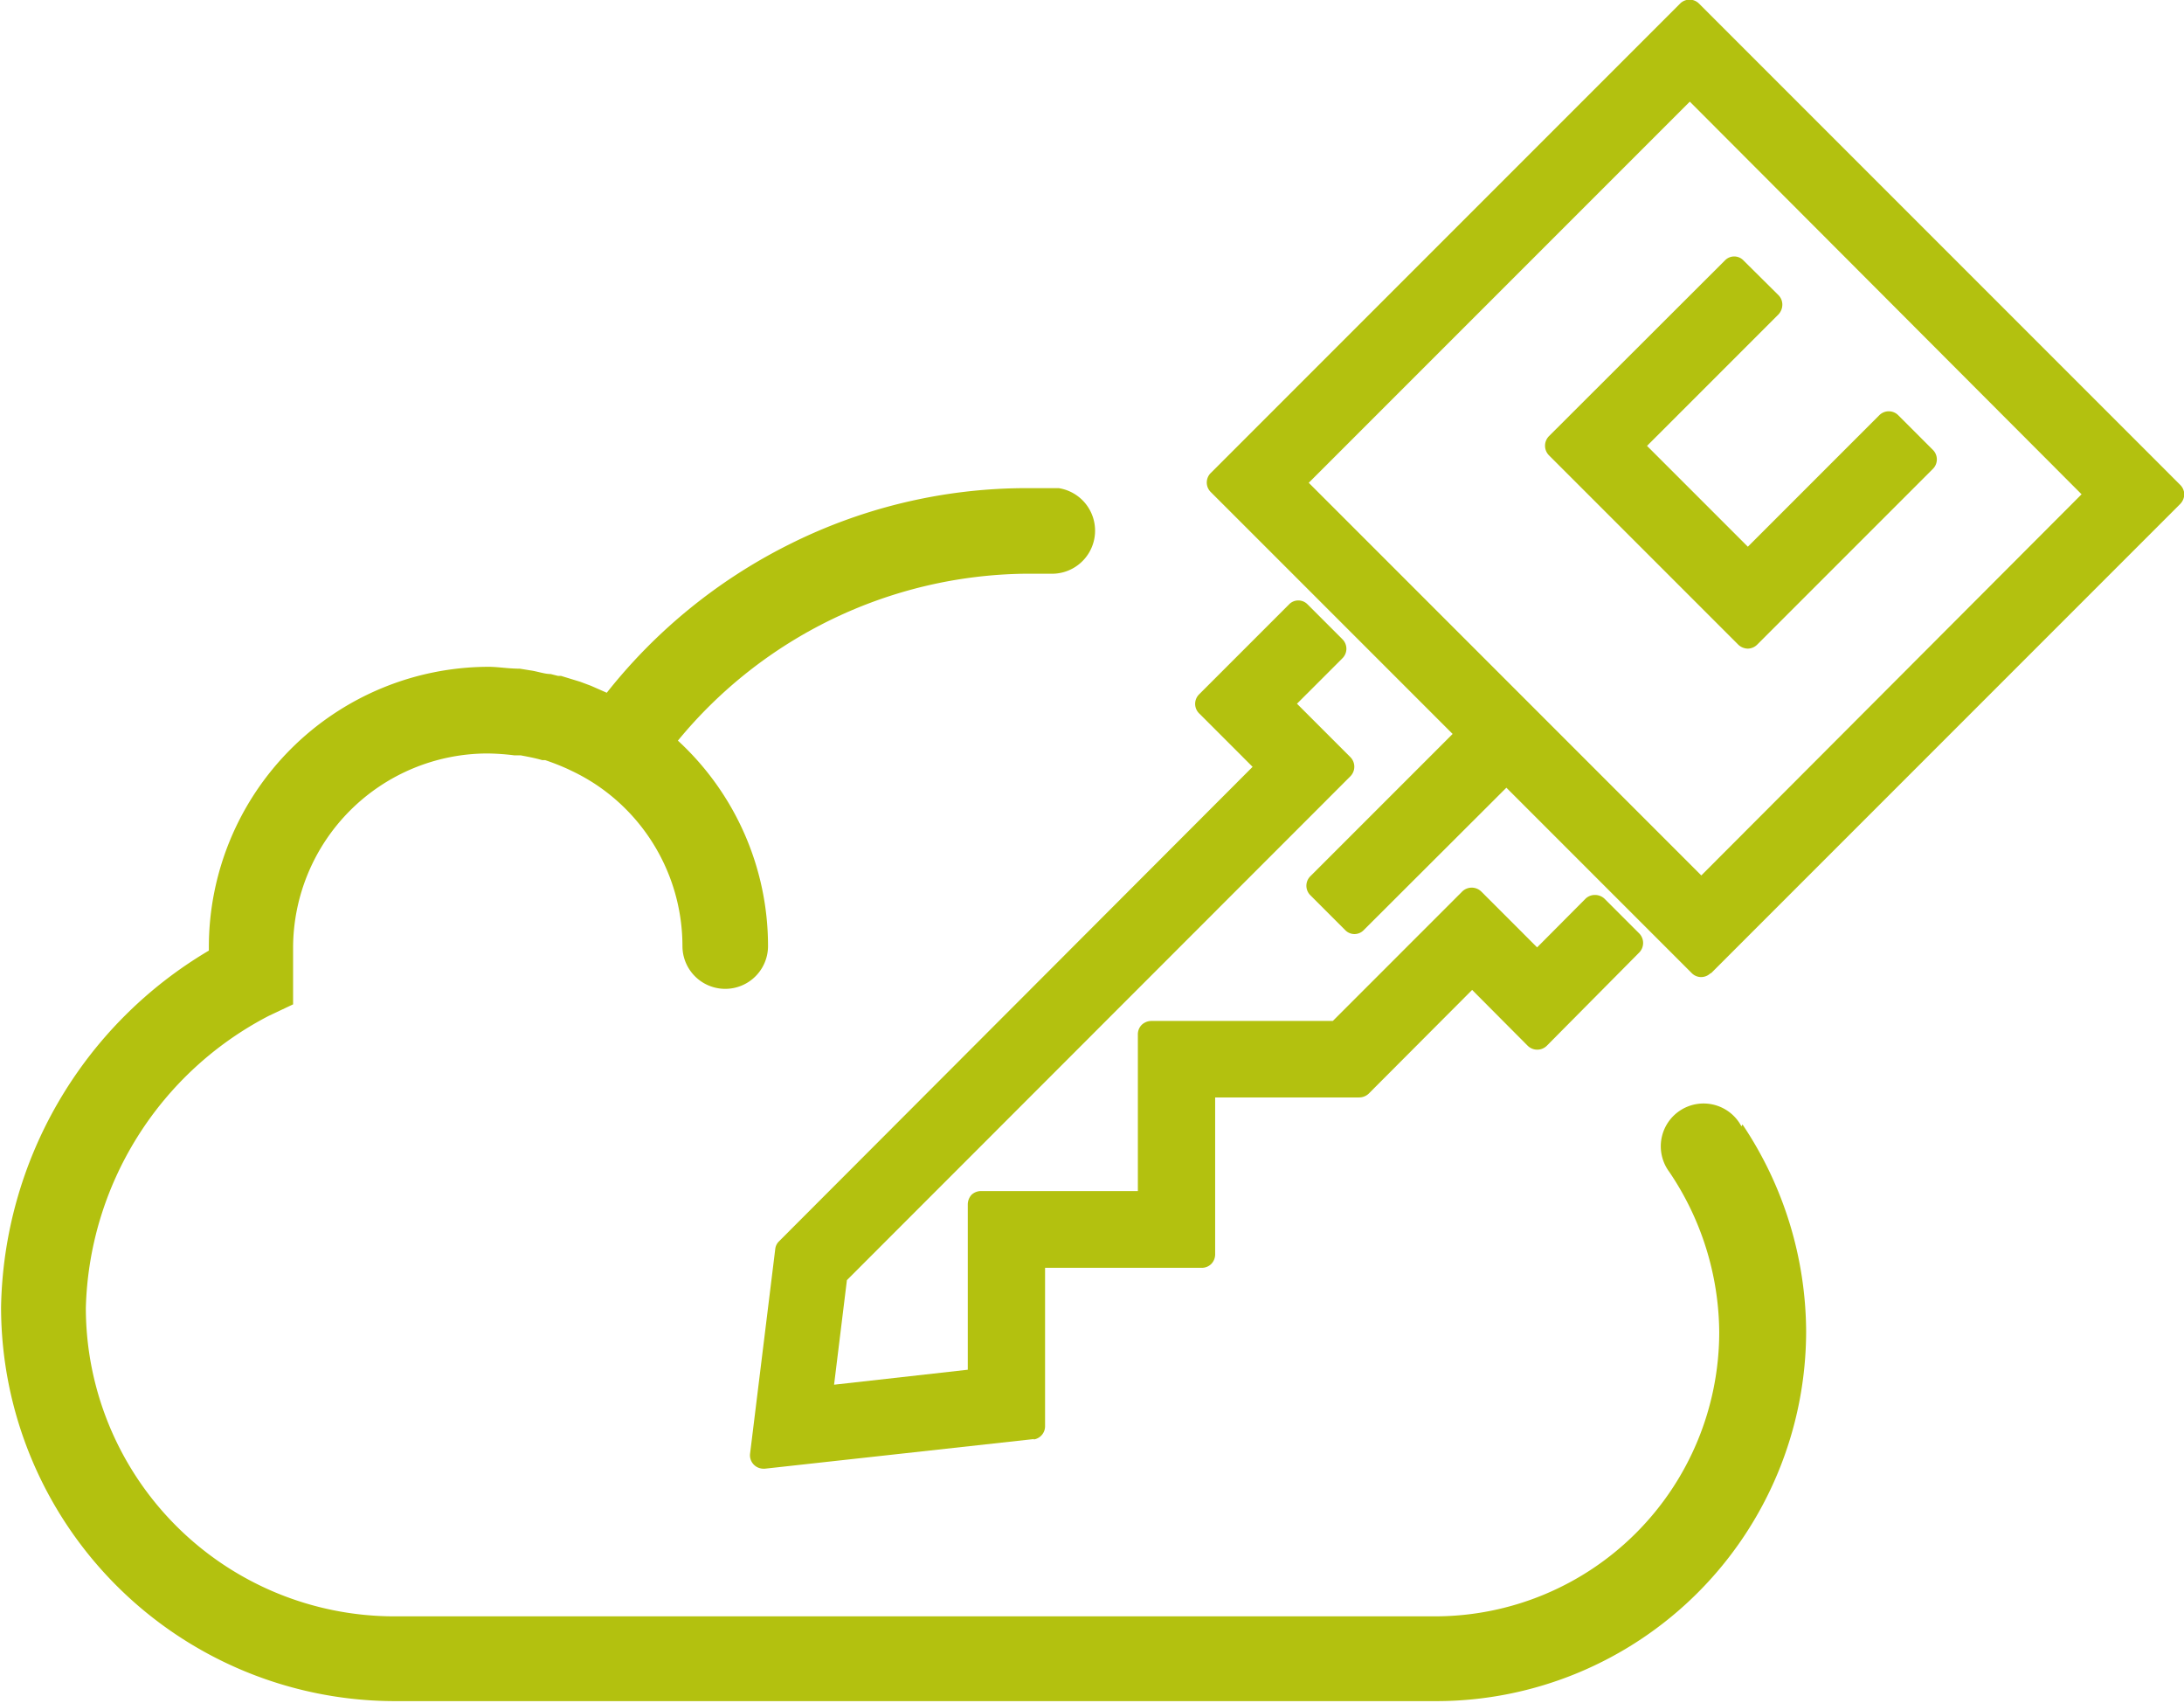 <svg id="f0ae3ff0-a730-49f8-b937-ab8fab665a68" data-name="Layer 1" xmlns="http://www.w3.org/2000/svg" xmlns:xlink="http://www.w3.org/1999/xlink" viewBox="0 0 81.67 63.68">
  <defs>
    <clipPath id="e052c81f-226b-4695-8a8c-4c8ec31b5cda" transform="translate(-257.16 -388.69)">
      <rect x="257.16" y="388.68" width="81.67" height="63.68" fill="none"/>
    </clipPath>
  </defs>
  <title>icon-secure</title>
  <g clip-path="url(#e052c81f-226b-4695-8a8c-4c8ec31b5cda)">
    <path d="M295.84,442.49l-10.08,1.11h-.06a.51.51,0,0,1-.35-.15.5.5,0,0,1-.14-.42l.94-7.64a.47.47,0,0,1,.14-.29L304,417.36l-2-2a.5.5,0,0,1,0-.71l3.36-3.36a.48.48,0,0,1,.7,0l1.3,1.3a.5.5,0,0,1,0,.71l-1.7,1.7,2,2a.51.51,0,0,1,0,.71l-18.83,18.84-.48,3.91,5-.56,0-6.18a.54.54,0,0,1,.14-.36.52.52,0,0,1,.36-.14h0l5.86,0,0-5.86a.5.5,0,0,1,.14-.35.53.53,0,0,1,.36-.15H307l4.84-4.84a.51.51,0,0,1,.71,0l2.09,2.09,1.81-1.82a.5.5,0,0,1,.35-.14.52.52,0,0,1,.36.14l1.3,1.3a.51.51,0,0,1,0,.71L315,427.79a.51.51,0,0,1-.71,0l-2.08-2.09-3.87,3.88a.52.52,0,0,1-.36.14H302.6l0,5.87a.51.51,0,0,1-.15.36.5.5,0,0,1-.35.14h0l-5.86,0,0,5.92a.5.5,0,0,1-.44.5" transform="translate(-257.16 -388.69)" fill="#b3c10f"/>
    <path d="M320.78,421.42,306.1,406.74l14.25-14.25L335,407.17Zm.36,3.66,17.55-17.55a.53.53,0,0,0,.15-.36.51.51,0,0,0-.15-.35l-18-18a.5.5,0,0,0-.7,0l-17.56,17.56a.5.5,0,0,0,0,.7l9.05,9.05-5.32,5.32a.5.5,0,0,0,0,.71l1.3,1.3a.48.48,0,0,0,.7,0l5.33-5.32,6.93,6.93a.5.5,0,0,0,.35.15.51.51,0,0,0,.36-.15" transform="translate(-257.16 -388.69)" fill="#b3c10f"/>
    <path d="M315.08,405l6.58-6.57a.48.48,0,0,1,.7,0l1.31,1.3a.5.5,0,0,1,.14.35.54.54,0,0,1-.14.36l-4.92,4.92,3.77,3.77,4.92-4.92a.5.5,0,0,1,.7,0l1.3,1.3a.5.5,0,0,1,0,.71l-6.57,6.57a.51.51,0,0,1-.35.15.53.53,0,0,1-.36-.15l-7.08-7.08a.51.51,0,0,1,0-.71" transform="translate(-257.16 -388.69)" fill="#b3c10f"/>
    <path d="M322.28,430.8a1.6,1.6,0,1,0-2.7,1.7,10.81,10.81,0,0,1,1.87,6,10.63,10.63,0,0,1-10.62,10.62H271.89a11.54,11.54,0,0,1-11.52-11.53,12.67,12.67,0,0,1,6.84-10.92l.91-.43v-1c0-.09,0-.17,0-.26s0-.1,0-.14v-.5c0-.07,0-.14,0-.21a7.28,7.28,0,0,1,7.27-7.27,8.62,8.62,0,0,1,1,.07l.11,0,.13,0c.26.05.54.1.81.18l.11,0h0a8.93,8.93,0,0,1,.84.33l.23.11a7.53,7.53,0,0,1,.73.41,7.26,7.26,0,0,1,3.33,6.1,1.6,1.6,0,0,0,3.2,0,10.43,10.43,0,0,0-3.37-7.68,17.07,17.07,0,0,1,12.95-6.24c.34,0,.68,0,1,0h.08a1.61,1.61,0,0,0,.21-3.2h-.28c-.34,0-.68,0-1,0a19.82,19.82,0,0,0-8.85,2.13,20.19,20.19,0,0,0-6.77,5.52l-.59-.26-.24-.09-.16-.06-.72-.22-.11,0h0l-.28-.07c-.23,0-.49-.1-.78-.14l-.37-.06c-.44,0-.81-.07-1.17-.07a10.48,10.48,0,0,0-10.46,10.47v.14a15.81,15.81,0,0,0-7.77,13.33,14.74,14.74,0,0,0,14.73,14.73h38.94a13.84,13.84,0,0,0,13.83-13.82,14,14,0,0,0-2.38-7.74" transform="translate(-257.16 -388.69)" fill="#b3c10f"/>
  </g>
</svg>
